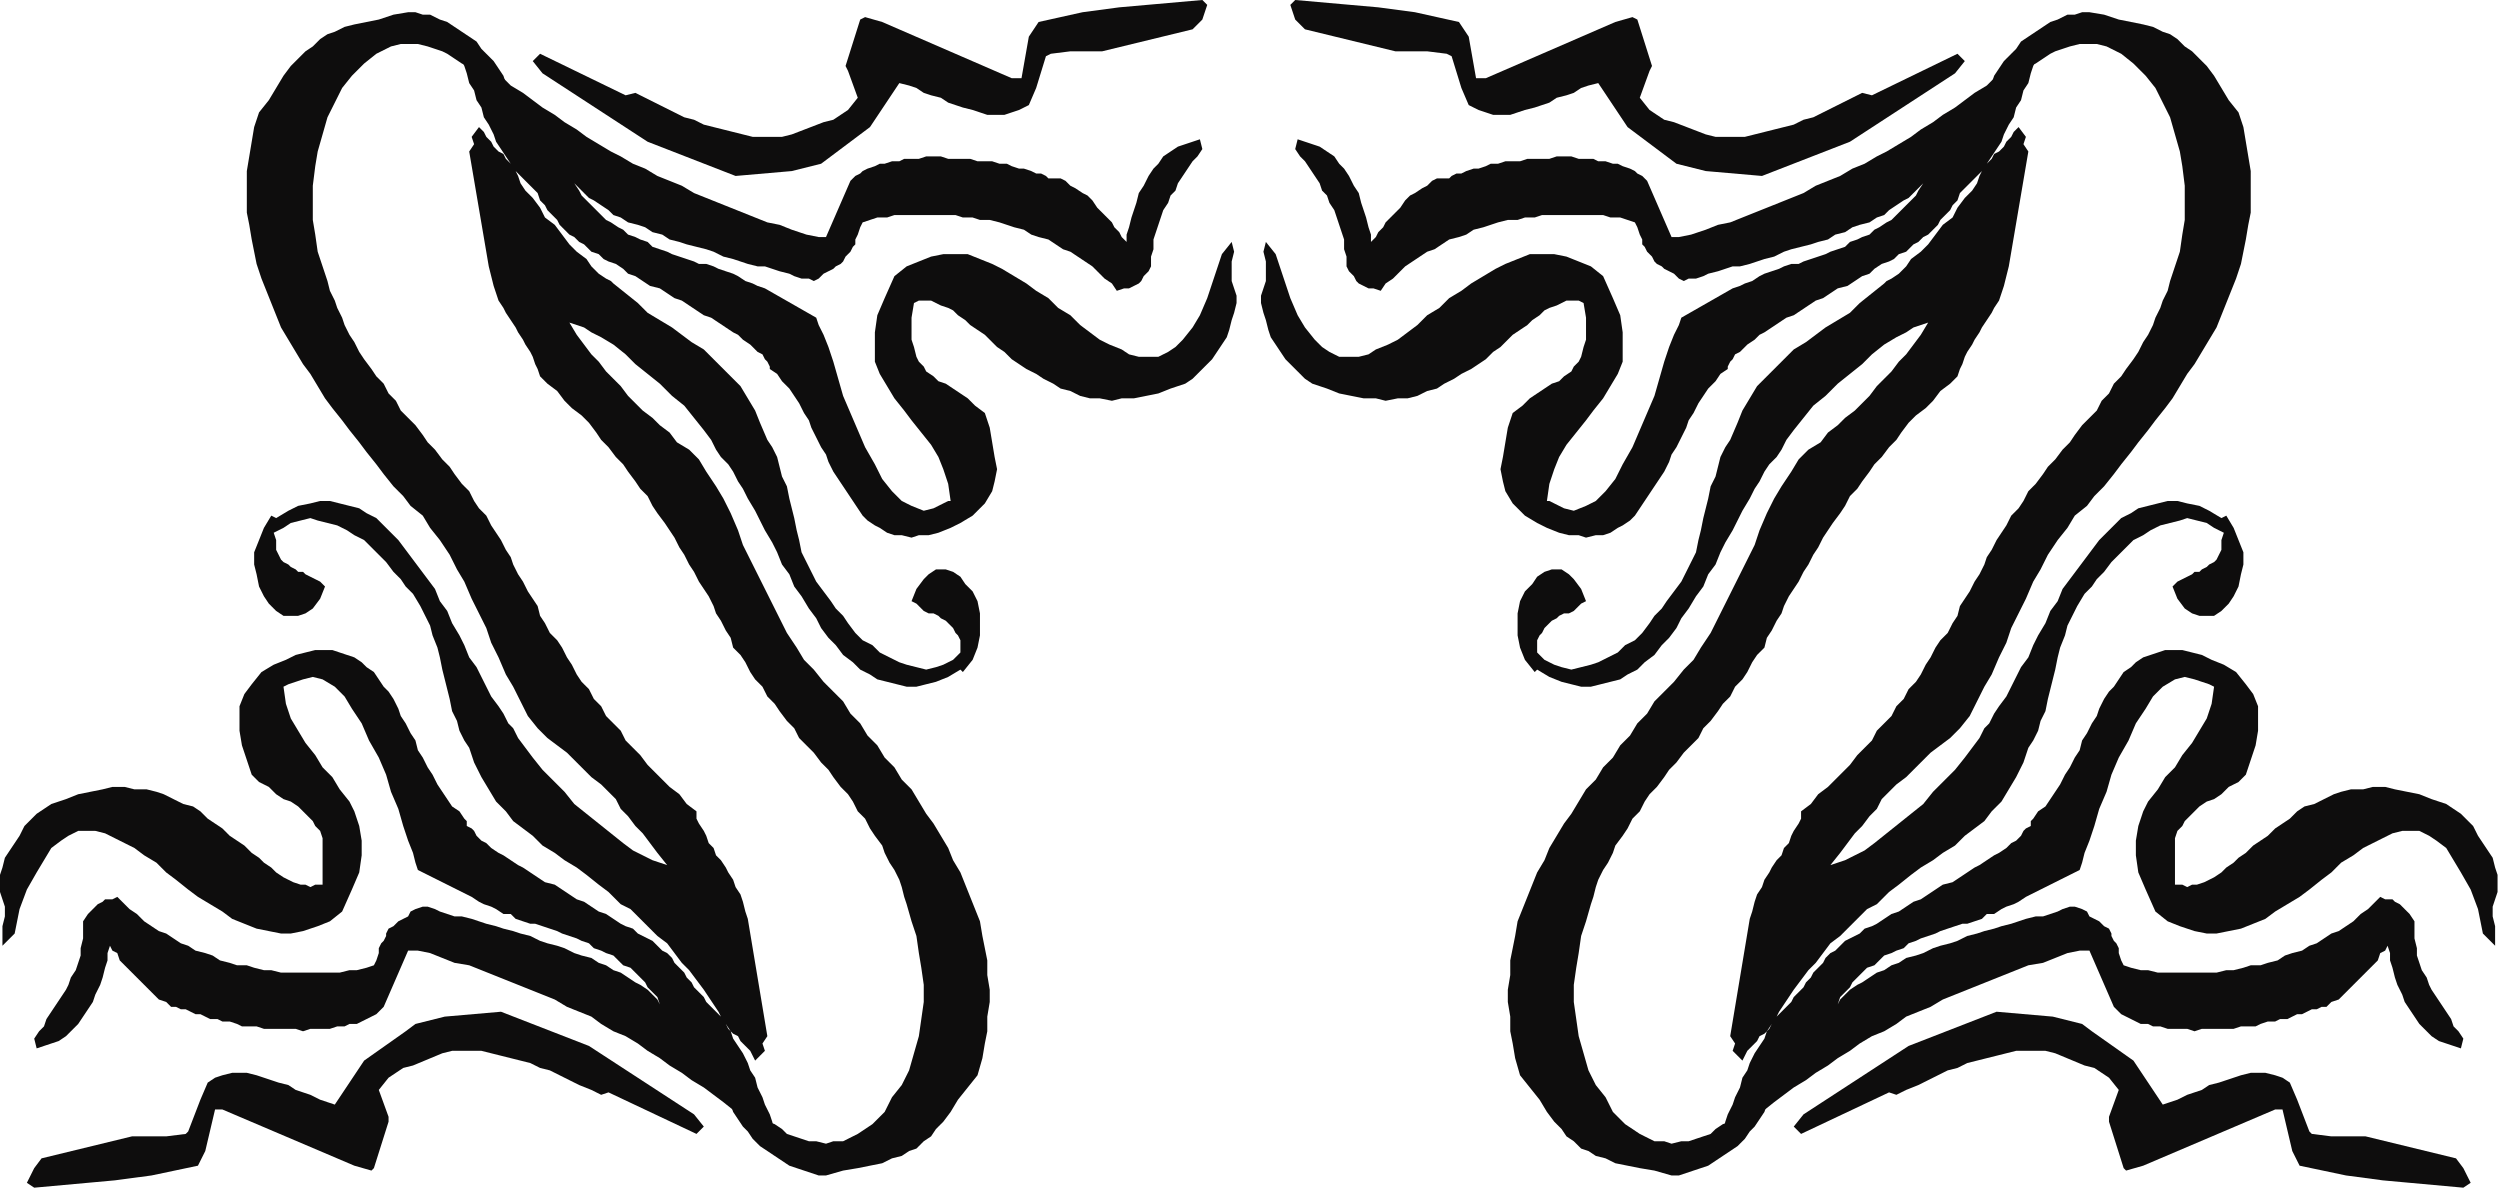 <?xml version="1.0" encoding="UTF-8" standalone="no"?>
<svg
   xmlns:dc="http://purl.org/dc/elements/1.1/"
   xmlns:cc="http://creativecommons.org/ns#"
   xmlns:rdf="http://www.w3.org/1999/02/22-rdf-syntax-ns#"
   xmlns:svg="http://www.w3.org/2000/svg"
   xmlns="http://www.w3.org/2000/svg"
   xmlns:sodipodi="http://sodipodi.sourceforge.net/DTD/sodipodi-0.dtd"
   xmlns:inkscape="http://www.inkscape.org/namespaces/inkscape"
   version="1.0"
   width="270.669mm"
   height="128.852mm"
   id="svg21"
   sodipodi:docname="DSGNN029.WMF">
  <sodipodi:namedview
     pagecolor="#ffffff"
     bordercolor="#666666"
     borderopacity="1"
     objecttolerance="10"
     gridtolerance="10"
     guidetolerance="10"
     inkscape:pageopacity="0"
     inkscape:pageshadow="2"
     inkscape:window-width="640"
     inkscape:window-height="480"
     id="namedview23" />
  <defs
     id="defs3">
    <pattern
       id="WMFhbasepattern"
       patternUnits="userSpaceOnUse"
       width="6"
       height="6"
       x="0"
       y="0" />
  </defs>
  <path
     style="fill:#0e0d0d;fill-rule:evenodd;fill-opacity:1;stroke:none;"
     d="  M 338,481   L 335,481   L 332,480   L 329,479   L 326,478   L 323,477   L 320,475   L 317,473   L 314,471   L 311,469   L 308,466   L 306,463   L 304,461   L 302,458   L 300,455   L 299,452   L 298,449   L 301,450   L 304,452   L 307,453   L 309,455   L 312,457   L 314,459   L 317,460   L 320,462   L 322,464   L 325,465   L 328,466   L 331,467   L 334,467   L 338,468   L 341,467   L 345,467   L 351,464   L 357,460   L 362,455   L 365,449   L 369,444   L 372,438   L 374,431   L 376,424   L 377,417   L 378,410   L 378,403   L 377,396   L 376,390   L 375,383   L 373,377   L 371,370   L 370,367   L 369,363   L 368,360   L 366,356   L 364,353   L 362,349   L 361,346   L 358,342   L 356,339   L 354,335   L 351,332   L 349,328   L 347,325   L 344,322   L 341,318   L 339,315   L 336,312   L 333,308   L 330,305   L 327,302   L 325,298   L 322,295   L 319,291   L 317,288   L 314,285   L 312,281   L 309,278   L 307,275   L 305,271   L 303,268   L 300,265   L 299,261   L 297,258   L 295,254   L 293,251   L 292,248   L 290,244   L 288,241   L 286,238   L 284,234   L 282,231   L 280,227   L 278,224   L 276,220   L 274,217   L 272,214   L 269,210   L 267,207   L 265,203   L 262,200   L 260,197   L 257,193   L 255,190   L 252,187   L 249,183   L 246,180   L 244,177   L 241,173   L 238,170   L 234,167   L 231,164   L 228,160   L 224,157   L 221,154   L 220,151   L 219,149   L 218,146   L 217,144   L 215,141   L 214,139   L 212,136   L 211,134   L 209,131   L 207,128   L 206,126   L 204,123   L 203,120   L 202,117   L 201,113   L 200,109   L 192,62   L 194,59   L 193,56   L 196,52   L 198,54   L 199,56   L 201,58   L 202,60   L 204,62   L 206,63   L 207,65   L 209,67   L 207,64   L 205,61   L 203,58   L 202,55   L 200,51   L 198,48   L 197,44   L 195,41   L 194,37   L 192,34   L 191,30   L 190,27   L 188,23   L 187,20   L 186,16   L 185,13   L 189,17   L 193,20   L 197,24   L 201,28   L 205,31   L 209,35   L 214,38   L 218,41   L 222,44   L 227,47   L 231,50   L 236,53   L 240,56   L 245,59   L 250,62   L 254,64   L 259,67   L 264,69   L 269,72   L 274,74   L 279,76   L 284,79   L 289,81   L 294,83   L 299,85   L 304,87   L 309,89   L 314,91   L 319,92   L 324,94   L 330,96   L 335,97   L 338,97   L 348,74   L 350,72   L 352,71   L 353,70   L 355,69   L 358,68   L 360,67   L 362,67   L 365,66   L 368,66   L 370,65   L 373,65   L 376,65   L 379,64   L 382,64   L 385,64   L 388,65   L 391,65   L 394,65   L 397,65   L 400,66   L 403,66   L 406,66   L 409,67   L 412,67   L 414,68   L 417,69   L 419,69   L 422,70   L 424,71   L 426,71   L 428,72   L 429,73   L 431,73   L 434,73   L 436,74   L 438,76   L 440,77   L 443,79   L 445,80   L 447,82   L 449,85   L 451,87   L 453,89   L 455,91   L 456,93   L 458,95   L 459,97   L 461,99   L 461,96   L 462,93   L 463,89   L 464,86   L 465,83   L 466,79   L 468,76   L 470,72   L 472,69   L 474,67   L 476,64   L 479,62   L 482,60   L 485,59   L 488,58   L 491,57   L 492,61   L 490,64   L 488,66   L 486,69   L 484,72   L 482,75   L 481,78   L 479,80   L 478,83   L 476,86   L 475,89   L 474,92   L 473,95   L 472,98   L 472,102   L 471,105   L 471,109   L 470,111   L 468,113   L 467,115   L 466,116   L 464,117   L 462,118   L 460,118   L 457,119   L 455,116   L 452,114   L 450,112   L 447,109   L 444,107   L 441,105   L 438,103   L 435,102   L 432,100   L 429,98   L 425,97   L 422,96   L 419,94   L 415,93   L 412,92   L 409,91   L 405,90   L 401,90   L 398,89   L 394,89   L 391,88   L 387,88   L 384,88   L 380,88   L 377,88   L 373,88   L 370,88   L 366,88   L 363,89   L 359,89   L 356,90   L 353,91   L 352,93   L 351,96   L 350,98   L 350,100   L 349,101   L 348,103   L 347,104   L 346,105   L 345,107   L 344,108   L 342,109   L 341,110   L 339,111   L 337,112   L 335,114   L 333,115   L 331,114   L 328,114   L 325,113   L 323,112   L 319,111   L 316,110   L 313,109   L 310,109   L 306,108   L 303,107   L 300,106   L 296,105   L 292,103   L 289,102   L 285,101   L 281,100   L 278,99   L 274,98   L 271,96   L 267,95   L 264,93   L 261,92   L 257,91   L 254,89   L 251,88   L 249,86   L 246,84   L 243,82   L 241,81   L 239,79   L 237,77   L 235,75   L 237,78   L 238,80   L 240,82   L 242,84   L 244,86   L 246,88   L 248,90   L 250,91   L 253,93   L 255,94   L 257,96   L 260,97   L 262,98   L 265,99   L 267,101   L 270,102   L 273,103   L 275,104   L 278,105   L 281,106   L 284,107   L 286,108   L 289,108   L 292,109   L 294,110   L 297,111   L 300,112   L 302,113   L 305,115   L 308,116   L 310,117   L 313,118   L 334,130   L 335,133   L 337,137   L 339,142   L 341,148   L 343,155   L 345,162   L 348,169   L 351,176   L 354,183   L 358,190   L 361,196   L 365,201   L 369,205   L 373,207   L 378,209   L 382,208   L 388,205   L 389,205   L 388,198   L 386,192   L 384,187   L 381,182   L 377,177   L 373,172   L 370,168   L 366,163   L 363,158   L 360,153   L 358,148   L 358,142   L 358,136   L 359,129   L 362,122   L 366,113   L 371,109   L 376,107   L 381,105   L 386,104   L 391,104   L 396,104   L 401,106   L 406,108   L 410,110   L 415,113   L 420,116   L 424,119   L 429,122   L 433,126   L 438,129   L 442,133   L 446,136   L 450,139   L 454,141   L 459,143   L 462,145   L 466,146   L 470,146   L 474,146   L 478,144   L 481,142   L 484,139   L 488,134   L 491,129   L 494,122   L 497,113   L 500,104   L 504,99   L 505,103   L 504,107   L 504,111   L 504,115   L 505,118   L 506,121   L 506,124   L 505,128   L 504,131   L 503,135   L 502,138   L 500,141   L 498,144   L 496,147   L 493,150   L 490,153   L 488,155   L 485,157   L 482,158   L 479,159   L 474,161   L 469,162   L 464,163   L 459,163   L 455,164   L 450,163   L 446,163   L 442,162   L 438,160   L 434,159   L 431,157   L 427,155   L 424,153   L 420,151   L 417,149   L 414,147   L 411,144   L 408,142   L 405,139   L 403,137   L 400,135   L 397,133   L 395,131   L 392,129   L 390,127   L 388,126   L 385,125   L 383,124   L 381,123   L 378,123   L 376,123   L 374,124   L 373,130   L 373,135   L 373,139   L 374,142   L 375,146   L 376,148   L 378,150   L 379,152   L 382,154   L 384,156   L 387,157   L 390,159   L 393,161   L 396,163   L 399,166   L 403,169   L 405,175   L 406,181   L 407,187   L 408,192   L 407,197   L 406,201   L 403,206   L 398,211   L 393,214   L 389,216   L 384,218   L 380,219   L 376,219   L 373,220   L 369,219   L 366,219   L 363,218   L 360,216   L 358,215   L 355,213   L 353,211   L 351,208   L 349,205   L 347,202   L 345,199   L 343,196   L 341,193   L 339,189   L 338,186   L 336,183   L 334,179   L 332,175   L 331,172   L 329,169   L 327,165   L 325,162   L 323,159   L 320,156   L 318,153   L 315,151   L 315,150   L 314,148   L 313,147   L 312,145   L 310,144   L 308,142   L 307,141   L 304,139   L 302,137   L 300,136   L 297,134   L 294,132   L 291,130   L 288,129   L 285,127   L 282,125   L 279,123   L 276,122   L 273,120   L 270,118   L 266,117   L 263,115   L 260,113   L 257,112   L 255,110   L 252,108   L 249,107   L 247,106   L 245,104   L 242,103   L 241,102   L 239,100   L 237,99   L 235,97   L 233,96   L 231,94   L 229,92   L 228,90   L 226,88   L 224,86   L 223,84   L 221,82   L 220,79   L 218,77   L 216,75   L 214,73   L 213,72   L 211,70   L 212,72   L 213,75   L 215,78   L 218,81   L 221,85   L 223,89   L 227,92   L 230,96   L 233,100   L 236,103   L 240,106   L 242,109   L 245,112   L 248,114   L 250,115   L 251,116   L 256,120   L 261,124   L 265,128   L 270,131   L 275,134   L 279,137   L 283,140   L 288,143   L 292,147   L 295,150   L 299,154   L 303,158   L 306,163   L 309,168   L 311,173   L 314,180   L 316,183   L 318,187   L 319,191   L 320,195   L 322,199   L 323,204   L 324,208   L 325,212   L 326,217   L 327,221   L 328,226   L 330,230   L 332,234   L 334,238   L 337,242   L 340,246   L 342,249   L 345,252   L 347,255   L 350,259   L 353,262   L 357,264   L 360,267   L 364,269   L 368,271   L 371,272   L 375,273   L 379,274   L 383,273   L 386,272   L 390,270   L 393,267   L 393,265   L 393,262   L 392,260   L 391,259   L 390,257   L 389,256   L 388,255   L 387,254   L 385,253   L 384,252   L 382,251   L 380,251   L 378,250   L 377,249   L 375,247   L 373,246   L 375,241   L 378,237   L 380,235   L 383,233   L 387,233   L 390,234   L 393,236   L 395,239   L 398,242   L 400,246   L 401,251   L 401,255   L 401,260   L 400,265   L 398,270   L 394,275   L 393,274   L 388,277   L 383,279   L 379,280   L 375,281   L 371,281   L 367,280   L 363,279   L 359,278   L 356,276   L 352,274   L 349,271   L 345,268   L 342,264   L 339,261   L 336,257   L 334,253   L 331,249   L 328,244   L 325,240   L 323,235   L 320,231   L 318,226   L 316,222   L 313,217   L 311,213   L 309,209   L 306,204   L 304,200   L 302,197   L 300,193   L 298,190   L 295,187   L 293,184   L 291,180   L 288,176   L 284,171   L 280,166   L 275,162   L 270,157   L 265,153   L 260,149   L 256,145   L 251,141   L 246,138   L 242,136   L 239,134   L 236,133   L 233,132   L 236,137   L 239,141   L 242,145   L 245,148   L 248,152   L 251,155   L 254,158   L 257,162   L 260,165   L 263,168   L 267,171   L 270,174   L 274,177   L 277,181   L 282,184   L 286,188   L 289,193   L 293,199   L 296,204   L 299,210   L 302,217   L 304,223   L 307,229   L 310,235   L 313,241   L 316,247   L 319,253   L 322,259   L 326,265   L 329,270   L 333,274   L 337,279   L 341,283   L 345,287   L 348,292   L 352,296   L 355,301   L 359,305   L 362,310   L 366,314   L 369,319   L 373,323   L 376,328   L 379,333   L 382,337   L 385,342   L 388,347   L 390,352   L 393,357   L 395,362   L 397,367   L 399,372   L 401,377   L 402,383   L 403,388   L 404,393   L 404,399   L 405,405   L 405,410   L 404,416   L 404,422   L 403,427   L 402,433   L 400,440   L 396,445   L 392,450   L 389,455   L 386,459   L 383,462   L 381,465   L 378,467   L 375,470   L 372,471   L 369,473   L 365,474   L 361,476   L 356,477   L 351,478   L 345,479   L 338,481  z "
     id="path5" />
  <path
     style="fill:#0e0d0d;fill-rule:evenodd;fill-opacity:1;stroke:none;"
     d="  M 684,481   L 687,481   L 690,480   L 693,479   L 696,478   L 699,477   L 702,475   L 705,473   L 708,471   L 711,469   L 714,466   L 716,463   L 718,461   L 720,458   L 722,455   L 723,452   L 724,449   L 721,450   L 718,452   L 715,453   L 713,455   L 710,457   L 708,459   L 705,460   L 702,462   L 700,464   L 697,465   L 694,466   L 691,467   L 688,467   L 684,468   L 681,467   L 677,467   L 671,464   L 665,460   L 660,455   L 657,449   L 653,444   L 650,438   L 648,431   L 646,424   L 645,417   L 644,410   L 644,403   L 645,396   L 646,390   L 647,383   L 649,377   L 651,370   L 652,367   L 653,363   L 654,360   L 656,356   L 658,353   L 660,349   L 661,346   L 664,342   L 666,339   L 668,335   L 671,332   L 673,328   L 675,325   L 678,322   L 681,318   L 683,315   L 686,312   L 689,308   L 692,305   L 695,302   L 697,298   L 700,295   L 703,291   L 705,288   L 708,285   L 710,281   L 713,278   L 715,275   L 717,271   L 719,268   L 722,265   L 723,261   L 725,258   L 727,254   L 729,251   L 730,248   L 732,244   L 734,241   L 736,238   L 738,234   L 740,231   L 742,227   L 744,224   L 746,220   L 748,217   L 750,214   L 753,210   L 755,207   L 757,203   L 760,200   L 762,197   L 765,193   L 767,190   L 770,187   L 773,183   L 776,180   L 778,177   L 781,173   L 784,170   L 788,167   L 791,164   L 794,160   L 798,157   L 801,154   L 802,151   L 803,149   L 804,146   L 805,144   L 807,141   L 808,139   L 810,136   L 811,134   L 813,131   L 815,128   L 816,126   L 818,123   L 819,120   L 820,117   L 821,113   L 822,109   L 830,62   L 828,59   L 829,56   L 826,52   L 824,54   L 823,56   L 821,58   L 820,60   L 818,62   L 816,63   L 815,65   L 813,67   L 815,64   L 817,61   L 819,58   L 820,55   L 822,51   L 824,48   L 825,44   L 827,41   L 828,37   L 830,34   L 831,30   L 832,27   L 834,23   L 835,20   L 836,16   L 837,13   L 833,17   L 829,20   L 825,24   L 821,28   L 817,31   L 813,35   L 808,38   L 804,41   L 800,44   L 795,47   L 791,50   L 786,53   L 782,56   L 777,59   L 772,62   L 768,64   L 763,67   L 758,69   L 753,72   L 748,74   L 743,76   L 738,79   L 733,81   L 728,83   L 723,85   L 718,87   L 713,89   L 708,91   L 703,92   L 698,94   L 692,96   L 687,97   L 684,97   L 674,74   L 672,72   L 670,71   L 669,70   L 667,69   L 664,68   L 662,67   L 660,67   L 657,66   L 654,66   L 652,65   L 649,65   L 646,65   L 643,64   L 640,64   L 637,64   L 634,65   L 631,65   L 628,65   L 625,65   L 622,66   L 619,66   L 616,66   L 613,67   L 610,67   L 608,68   L 605,69   L 603,69   L 600,70   L 598,71   L 596,71   L 594,72   L 593,73   L 591,73   L 588,73   L 586,74   L 584,76   L 582,77   L 579,79   L 577,80   L 575,82   L 573,85   L 571,87   L 569,89   L 567,91   L 566,93   L 564,95   L 563,97   L 561,99   L 561,96   L 560,93   L 559,89   L 558,86   L 557,83   L 556,79   L 554,76   L 552,72   L 550,69   L 548,67   L 546,64   L 543,62   L 540,60   L 537,59   L 534,58   L 531,57   L 530,61   L 532,64   L 534,66   L 536,69   L 538,72   L 540,75   L 541,78   L 543,80   L 544,83   L 546,86   L 547,89   L 548,92   L 549,95   L 550,98   L 550,102   L 551,105   L 551,109   L 552,111   L 554,113   L 555,115   L 556,116   L 558,117   L 560,118   L 562,118   L 565,119   L 567,116   L 570,114   L 572,112   L 575,109   L 578,107   L 581,105   L 584,103   L 587,102   L 590,100   L 593,98   L 597,97   L 600,96   L 603,94   L 607,93   L 610,92   L 613,91   L 617,90   L 621,90   L 624,89   L 628,89   L 631,88   L 635,88   L 638,88   L 642,88   L 645,88   L 649,88   L 652,88   L 656,88   L 659,89   L 663,89   L 666,90   L 669,91   L 670,93   L 671,96   L 672,98   L 672,100   L 673,101   L 674,103   L 675,104   L 676,105   L 677,107   L 678,108   L 680,109   L 681,110   L 683,111   L 685,112   L 687,114   L 689,115   L 691,114   L 694,114   L 697,113   L 699,112   L 703,111   L 706,110   L 709,109   L 712,109   L 716,108   L 719,107   L 722,106   L 726,105   L 730,103   L 733,102   L 737,101   L 741,100   L 744,99   L 748,98   L 751,96   L 755,95   L 758,93   L 761,92   L 765,91   L 768,89   L 771,88   L 773,86   L 776,84   L 779,82   L 781,81   L 783,79   L 785,77   L 787,75   L 785,78   L 784,80   L 782,82   L 780,84   L 778,86   L 776,88   L 774,90   L 772,91   L 769,93   L 767,94   L 765,96   L 762,97   L 760,98   L 757,99   L 755,101   L 752,102   L 749,103   L 747,104   L 744,105   L 741,106   L 738,107   L 736,108   L 733,108   L 730,109   L 728,110   L 725,111   L 722,112   L 720,113   L 717,115   L 714,116   L 712,117   L 709,118   L 688,130   L 687,133   L 685,137   L 683,142   L 681,148   L 679,155   L 677,162   L 674,169   L 671,176   L 668,183   L 664,190   L 661,196   L 657,201   L 653,205   L 649,207   L 644,209   L 640,208   L 634,205   L 633,205   L 634,198   L 636,192   L 638,187   L 641,182   L 645,177   L 649,172   L 652,168   L 656,163   L 659,158   L 662,153   L 664,148   L 664,142   L 664,136   L 663,129   L 660,122   L 656,113   L 651,109   L 646,107   L 641,105   L 636,104   L 631,104   L 626,104   L 621,106   L 616,108   L 612,110   L 607,113   L 602,116   L 598,119   L 593,122   L 589,126   L 584,129   L 580,133   L 576,136   L 572,139   L 568,141   L 563,143   L 560,145   L 556,146   L 552,146   L 548,146   L 544,144   L 541,142   L 538,139   L 534,134   L 531,129   L 528,122   L 525,113   L 522,104   L 518,99   L 517,103   L 518,107   L 518,111   L 518,115   L 517,118   L 516,121   L 516,124   L 517,128   L 518,131   L 519,135   L 520,138   L 522,141   L 524,144   L 526,147   L 529,150   L 532,153   L 534,155   L 537,157   L 540,158   L 543,159   L 548,161   L 553,162   L 558,163   L 563,163   L 567,164   L 572,163   L 576,163   L 580,162   L 584,160   L 588,159   L 591,157   L 595,155   L 598,153   L 602,151   L 605,149   L 608,147   L 611,144   L 614,142   L 617,139   L 619,137   L 622,135   L 625,133   L 627,131   L 630,129   L 632,127   L 634,126   L 637,125   L 639,124   L 641,123   L 644,123   L 646,123   L 648,124   L 649,130   L 649,135   L 649,139   L 648,142   L 647,146   L 646,148   L 644,150   L 643,152   L 640,154   L 638,156   L 635,157   L 632,159   L 629,161   L 626,163   L 623,166   L 619,169   L 617,175   L 616,181   L 615,187   L 614,192   L 615,197   L 616,201   L 619,206   L 624,211   L 629,214   L 633,216   L 638,218   L 642,219   L 646,219   L 649,220   L 653,219   L 656,219   L 659,218   L 662,216   L 664,215   L 667,213   L 669,211   L 671,208   L 673,205   L 675,202   L 677,199   L 679,196   L 681,193   L 683,189   L 684,186   L 686,183   L 688,179   L 690,175   L 691,172   L 693,169   L 695,165   L 697,162   L 699,159   L 702,156   L 704,153   L 707,151   L 707,150   L 708,148   L 709,147   L 710,145   L 712,144   L 714,142   L 715,141   L 718,139   L 720,137   L 722,136   L 725,134   L 728,132   L 731,130   L 734,129   L 737,127   L 740,125   L 743,123   L 746,122   L 749,120   L 752,118   L 756,117   L 759,115   L 762,113   L 765,112   L 767,110   L 770,108   L 773,107   L 775,106   L 777,104   L 780,103   L 781,102   L 783,100   L 785,99   L 787,97   L 789,96   L 791,94   L 793,92   L 794,90   L 796,88   L 798,86   L 799,84   L 801,82   L 802,79   L 804,77   L 806,75   L 808,73   L 809,72   L 811,70   L 810,72   L 809,75   L 807,78   L 804,81   L 801,85   L 799,89   L 795,92   L 792,96   L 789,100   L 786,103   L 782,106   L 780,109   L 777,112   L 774,114   L 772,115   L 771,116   L 766,120   L 761,124   L 757,128   L 752,131   L 747,134   L 743,137   L 739,140   L 734,143   L 730,147   L 727,150   L 723,154   L 719,158   L 716,163   L 713,168   L 711,173   L 708,180   L 706,183   L 704,187   L 703,191   L 702,195   L 700,199   L 699,204   L 698,208   L 697,212   L 696,217   L 695,221   L 694,226   L 692,230   L 690,234   L 688,238   L 685,242   L 682,246   L 680,249   L 677,252   L 675,255   L 672,259   L 669,262   L 665,264   L 662,267   L 658,269   L 654,271   L 651,272   L 647,273   L 643,274   L 639,273   L 636,272   L 632,270   L 629,267   L 629,265   L 629,262   L 630,260   L 631,259   L 632,257   L 633,256   L 634,255   L 635,254   L 637,253   L 638,252   L 640,251   L 642,251   L 644,250   L 645,249   L 647,247   L 649,246   L 647,241   L 644,237   L 642,235   L 639,233   L 635,233   L 632,234   L 629,236   L 627,239   L 624,242   L 622,246   L 621,251   L 621,255   L 621,260   L 622,265   L 624,270   L 628,275   L 629,274   L 634,277   L 639,279   L 643,280   L 647,281   L 651,281   L 655,280   L 659,279   L 663,278   L 666,276   L 670,274   L 673,271   L 677,268   L 680,264   L 683,261   L 686,257   L 688,253   L 691,249   L 694,244   L 697,240   L 699,235   L 702,231   L 704,226   L 706,222   L 709,217   L 711,213   L 713,209   L 716,204   L 718,200   L 720,197   L 722,193   L 724,190   L 727,187   L 729,184   L 731,180   L 734,176   L 738,171   L 742,166   L 747,162   L 752,157   L 757,153   L 762,149   L 766,145   L 771,141   L 776,138   L 780,136   L 783,134   L 786,133   L 789,132   L 786,137   L 783,141   L 780,145   L 777,148   L 774,152   L 771,155   L 768,158   L 765,162   L 762,165   L 759,168   L 755,171   L 752,174   L 748,177   L 745,181   L 740,184   L 736,188   L 733,193   L 729,199   L 726,204   L 723,210   L 720,217   L 718,223   L 715,229   L 712,235   L 709,241   L 706,247   L 703,253   L 700,259   L 696,265   L 693,270   L 689,274   L 685,279   L 681,283   L 677,287   L 674,292   L 670,296   L 667,301   L 663,305   L 660,310   L 656,314   L 653,319   L 649,323   L 646,328   L 643,333   L 640,337   L 637,342   L 634,347   L 632,352   L 629,357   L 627,362   L 625,367   L 623,372   L 621,377   L 620,383   L 619,388   L 618,393   L 618,399   L 617,405   L 617,410   L 618,416   L 618,422   L 619,427   L 620,433   L 622,440   L 626,445   L 630,450   L 633,455   L 636,459   L 639,462   L 641,465   L 644,467   L 647,470   L 650,471   L 653,473   L 657,474   L 661,476   L 666,477   L 671,478   L 677,479   L 684,481  z "
     id="path7" />
  <path
     style="fill:#0e0d0d;fill-rule:evenodd;fill-opacity:1;stroke:none;"
     d="  M 167,5   L 170,5   L 173,6   L 176,6   L 180,8   L 183,9   L 186,11   L 189,13   L 192,15   L 195,17   L 197,20   L 200,23   L 202,25   L 204,28   L 206,31   L 207,34   L 208,37   L 205,36   L 202,34   L 199,33   L 196,31   L 194,29   L 191,27   L 189,26   L 186,24   L 183,22   L 181,21   L 178,20   L 175,19   L 171,18   L 168,18   L 164,18   L 160,19   L 154,22   L 149,26   L 144,31   L 140,36   L 137,42   L 134,48   L 132,55   L 130,62   L 129,68   L 128,76   L 128,83   L 128,90   L 129,96   L 130,103   L 132,109   L 134,115   L 135,119   L 137,123   L 138,126   L 140,130   L 141,133   L 143,137   L 145,140   L 147,144   L 149,147   L 152,151   L 154,154   L 157,157   L 159,161   L 162,164   L 164,168   L 167,171   L 170,174   L 173,178   L 175,181   L 178,184   L 181,188   L 184,191   L 186,194   L 189,198   L 192,201   L 194,205   L 196,208   L 199,211   L 201,215   L 203,218   L 205,221   L 207,225   L 209,228   L 210,231   L 212,235   L 214,238   L 216,242   L 218,245   L 220,248   L 221,252   L 223,255   L 225,259   L 228,262   L 230,265   L 232,269   L 234,272   L 236,276   L 238,279   L 241,282   L 243,286   L 246,289   L 248,293   L 251,296   L 254,299   L 256,303   L 259,306   L 262,309   L 265,313   L 268,316   L 271,319   L 274,322   L 278,325   L 281,329   L 285,332   L 285,335   L 286,337   L 288,340   L 289,342   L 290,345   L 292,347   L 293,350   L 295,352   L 297,355   L 298,357   L 300,360   L 301,363   L 303,366   L 304,369   L 305,373   L 306,376   L 314,424   L 312,427   L 313,430   L 309,434   L 308,432   L 307,430   L 305,428   L 303,426   L 302,424   L 300,423   L 298,421   L 297,419   L 299,422   L 300,425   L 302,428   L 304,431   L 306,435   L 307,438   L 309,441   L 310,445   L 312,449   L 313,452   L 315,456   L 316,459   L 317,463   L 319,466   L 320,470   L 321,473   L 317,469   L 313,466   L 309,462   L 305,458   L 301,455   L 296,451   L 292,448   L 288,445   L 283,442   L 279,439   L 274,436   L 270,433   L 265,430   L 261,427   L 256,424   L 251,422   L 246,419   L 242,416   L 237,414   L 232,412   L 227,409   L 222,407   L 217,405   L 212,403   L 207,401   L 202,399   L 197,397   L 192,395   L 186,394   L 181,392   L 176,390   L 171,389   L 167,389   L 157,412   L 156,413   L 154,415   L 152,416   L 150,417   L 148,418   L 146,419   L 143,419   L 141,420   L 138,420   L 135,421   L 132,421   L 130,421   L 127,421   L 124,422   L 121,421   L 118,421   L 114,421   L 111,421   L 108,421   L 105,420   L 102,420   L 99,420   L 97,419   L 94,418   L 91,418   L 89,417   L 86,417   L 84,416   L 82,415   L 80,415   L 78,414   L 76,413   L 74,413   L 72,412   L 70,412   L 68,410   L 65,409   L 63,407   L 61,405   L 59,403   L 57,401   L 55,399   L 53,397   L 51,395   L 49,393   L 48,390   L 46,389   L 45,387   L 44,390   L 44,393   L 43,396   L 42,400   L 41,403   L 39,407   L 38,410   L 36,413   L 34,416   L 32,419   L 29,422   L 27,424   L 24,426   L 21,427   L 18,428   L 15,429   L 14,425   L 16,422   L 18,420   L 19,417   L 21,414   L 23,411   L 25,408   L 27,405   L 28,403   L 29,400   L 31,397   L 32,394   L 33,391   L 33,388   L 34,384   L 34,381   L 34,377   L 36,374   L 37,373   L 39,371   L 40,370   L 42,369   L 43,368   L 46,368   L 48,367   L 51,370   L 53,372   L 56,374   L 59,377   L 62,379   L 65,381   L 68,382   L 71,384   L 74,386   L 77,387   L 80,389   L 84,390   L 87,391   L 90,393   L 94,394   L 97,395   L 101,395   L 104,396   L 108,397   L 111,397   L 115,398   L 118,398   L 122,398   L 125,398   L 129,398   L 133,398   L 136,398   L 139,398   L 143,397   L 146,397   L 150,396   L 153,395   L 154,393   L 155,390   L 155,388   L 156,386   L 157,385   L 158,383   L 158,382   L 159,380   L 161,379   L 162,378   L 163,377   L 165,376   L 167,375   L 168,373   L 170,372   L 173,371   L 175,371   L 178,372   L 180,373   L 183,374   L 186,375   L 189,375   L 193,376   L 196,377   L 199,378   L 203,379   L 206,380   L 210,381   L 213,382   L 217,383   L 221,385   L 224,386   L 228,387   L 231,388   L 235,390   L 238,391   L 242,392   L 245,394   L 248,395   L 251,397   L 254,398   L 257,400   L 260,402   L 262,403   L 265,405   L 267,407   L 269,409   L 270,411   L 269,408   L 267,406   L 265,404   L 264,402   L 262,400   L 260,398   L 258,396   L 255,395   L 253,393   L 251,391   L 248,390   L 246,389   L 243,388   L 241,386   L 238,385   L 236,384   L 233,383   L 230,382   L 228,381   L 225,380   L 222,379   L 219,378   L 217,378   L 214,377   L 211,376   L 209,374   L 206,374   L 203,372   L 201,371   L 198,370   L 196,369   L 193,367   L 171,356   L 170,353   L 169,349   L 167,344   L 165,338   L 163,331   L 160,324   L 158,317   L 155,310   L 151,303   L 148,296   L 144,290   L 141,285   L 137,281   L 132,278   L 128,277   L 124,278   L 118,280   L 116,281   L 117,288   L 119,294   L 122,299   L 125,304   L 129,309   L 132,314   L 136,318   L 139,323   L 143,328   L 145,332   L 147,338   L 148,344   L 148,350   L 147,357   L 144,364   L 140,373   L 135,377   L 130,379   L 124,381   L 119,382   L 115,382   L 110,381   L 105,380   L 100,378   L 95,376   L 91,373   L 86,370   L 81,367   L 77,364   L 72,360   L 68,357   L 64,353   L 59,350   L 55,347   L 51,345   L 47,343   L 43,341   L 39,340   L 35,340   L 32,340   L 28,342   L 25,344   L 21,347   L 18,352   L 15,357   L 11,364   L 8,372   L 6,382   L 1,387   L 1,383   L 1,379   L 2,375   L 2,371   L 1,368   L 0,365   L 0,362   L 0,358   L 1,355   L 2,351   L 4,348   L 6,345   L 8,342   L 10,338   L 12,336   L 15,333   L 18,331   L 21,329   L 24,328   L 27,327   L 32,325   L 37,324   L 42,323   L 46,322   L 51,322   L 55,323   L 60,323   L 64,324   L 67,325   L 71,327   L 75,329   L 79,330   L 82,332   L 85,335   L 88,337   L 91,339   L 94,342   L 97,344   L 100,346   L 103,349   L 106,351   L 108,353   L 111,355   L 113,357   L 116,359   L 118,360   L 120,361   L 123,362   L 125,362   L 127,363   L 129,362   L 132,362   L 132,356   L 132,351   L 132,347   L 132,343   L 131,340   L 129,338   L 128,336   L 126,334   L 124,332   L 122,330   L 119,328   L 116,327   L 113,325   L 110,322   L 106,320   L 103,317   L 101,311   L 99,305   L 98,299   L 98,294   L 98,289   L 100,284   L 103,280   L 107,275   L 112,272   L 117,270   L 121,268   L 125,267   L 129,266   L 133,266   L 136,266   L 139,267   L 142,268   L 145,269   L 148,271   L 150,273   L 153,275   L 155,278   L 157,281   L 159,283   L 161,286   L 163,290   L 164,293   L 166,296   L 168,300   L 170,303   L 171,307   L 173,310   L 175,314   L 177,317   L 179,321   L 181,324   L 183,327   L 185,330   L 188,332   L 190,335   L 191,336   L 191,338   L 193,339   L 194,340   L 195,342   L 197,344   L 199,345   L 201,347   L 204,349   L 206,350   L 209,352   L 212,354   L 214,355   L 217,357   L 220,359   L 223,361   L 227,362   L 230,364   L 233,366   L 236,368   L 239,369   L 242,371   L 245,373   L 248,374   L 251,376   L 254,378   L 256,379   L 259,380   L 261,382   L 263,383   L 265,384   L 267,385   L 269,387   L 271,389   L 273,390   L 275,392   L 276,394   L 278,396   L 280,398   L 281,400   L 283,402   L 284,404   L 286,406   L 288,408   L 289,410   L 291,412   L 293,414   L 295,416   L 294,414   L 292,411   L 290,408   L 288,405   L 285,401   L 282,397   L 279,394   L 276,390   L 273,386   L 269,383   L 266,380   L 263,377   L 260,374   L 258,372   L 256,371   L 254,370   L 249,365   L 245,362   L 240,358   L 236,355   L 231,352   L 227,349   L 222,346   L 218,342   L 214,339   L 210,336   L 207,332   L 203,328   L 200,323   L 197,318   L 194,312   L 192,306   L 190,303   L 188,299   L 187,295   L 185,291   L 184,286   L 183,282   L 182,278   L 181,274   L 180,269   L 179,265   L 177,260   L 176,256   L 174,252   L 172,248   L 169,243   L 166,240   L 164,237   L 161,234   L 158,230   L 155,227   L 152,224   L 149,221   L 145,219   L 142,217   L 138,215   L 134,214   L 130,213   L 127,212   L 123,213   L 119,214   L 116,216   L 112,218   L 113,221   L 113,223   L 113,225   L 114,227   L 115,229   L 116,230   L 118,231   L 119,232   L 121,233   L 122,234   L 124,234   L 125,235   L 127,236   L 129,237   L 131,238   L 133,240   L 131,245   L 128,249   L 125,251   L 122,252   L 119,252   L 116,252   L 113,250   L 110,247   L 108,244   L 106,240   L 105,235   L 104,231   L 104,226   L 106,221   L 108,216   L 111,211   L 113,212   L 118,209   L 122,207   L 127,206   L 131,205   L 135,205   L 139,206   L 143,207   L 147,208   L 150,210   L 154,212   L 157,215   L 160,218   L 163,221   L 166,225   L 169,229   L 172,233   L 175,237   L 178,241   L 180,246   L 183,250   L 185,255   L 188,260   L 190,264   L 192,269   L 195,273   L 197,277   L 199,281   L 201,285   L 204,289   L 206,292   L 208,296   L 210,298   L 212,302   L 215,306   L 218,310   L 222,315   L 226,319   L 231,324   L 235,329   L 240,333   L 245,337   L 250,341   L 255,345   L 259,348   L 263,350   L 267,352   L 270,353   L 273,354   L 269,349   L 266,345   L 263,341   L 260,338   L 257,334   L 254,331   L 252,327   L 249,324   L 246,321   L 242,318   L 239,315   L 236,312   L 232,308   L 228,305   L 224,302   L 220,298   L 216,293   L 213,287   L 210,281   L 207,276   L 204,269   L 201,263   L 199,257   L 196,251   L 193,245   L 190,238   L 187,233   L 184,227   L 180,221   L 176,216   L 173,211   L 168,207   L 165,203   L 161,199   L 157,194   L 154,190   L 150,185   L 147,181   L 143,176   L 140,172   L 136,167   L 133,163   L 130,158   L 127,153   L 124,149   L 121,144   L 118,139   L 115,134   L 113,129   L 111,124   L 109,119   L 107,114   L 105,108   L 104,103   L 103,98   L 102,92   L 101,87   L 101,81   L 101,76   L 101,70   L 102,64   L 103,58   L 104,52   L 106,46   L 110,41   L 113,36   L 116,31   L 119,27   L 122,24   L 125,21   L 128,19   L 131,16   L 134,14   L 137,13   L 141,11   L 145,10   L 150,9   L 155,8   L 161,6   L 167,5  z "
     id="path9" />
  <path
     style="fill:#0e0d0d;fill-rule:evenodd;fill-opacity:1;stroke:none;"
     d="  M 855,5   L 852,5   L 849,6   L 846,6   L 842,8   L 839,9   L 836,11   L 833,13   L 830,15   L 827,17   L 825,20   L 822,23   L 820,25   L 818,28   L 816,31   L 815,34   L 814,37   L 817,36   L 820,34   L 823,33   L 826,31   L 828,29   L 831,27   L 833,26   L 836,24   L 839,22   L 841,21   L 844,20   L 847,19   L 851,18   L 854,18   L 858,18   L 862,19   L 868,22   L 873,26   L 878,31   L 882,36   L 885,42   L 888,48   L 890,55   L 892,62   L 893,68   L 894,76   L 894,83   L 894,90   L 893,96   L 892,103   L 890,109   L 888,115   L 887,119   L 885,123   L 884,126   L 882,130   L 881,133   L 879,137   L 877,140   L 875,144   L 873,147   L 870,151   L 868,154   L 865,157   L 863,161   L 860,164   L 858,168   L 855,171   L 852,174   L 849,178   L 847,181   L 844,184   L 841,188   L 838,191   L 836,194   L 833,198   L 830,201   L 828,205   L 826,208   L 823,211   L 821,215   L 819,218   L 817,221   L 815,225   L 813,228   L 812,231   L 810,235   L 808,238   L 806,242   L 804,245   L 802,248   L 801,252   L 799,255   L 797,259   L 794,262   L 792,265   L 790,269   L 788,272   L 786,276   L 784,279   L 781,282   L 779,286   L 776,289   L 774,293   L 771,296   L 768,299   L 766,303   L 763,306   L 760,309   L 757,313   L 754,316   L 751,319   L 748,322   L 744,325   L 741,329   L 737,332   L 737,335   L 736,337   L 734,340   L 733,342   L 732,345   L 730,347   L 729,350   L 727,352   L 725,355   L 724,357   L 722,360   L 721,363   L 719,366   L 718,369   L 717,373   L 716,376   L 708,424   L 710,427   L 709,430   L 713,434   L 714,432   L 715,430   L 717,428   L 719,426   L 720,424   L 722,423   L 724,421   L 725,419   L 723,422   L 722,425   L 720,428   L 718,431   L 716,435   L 715,438   L 713,441   L 712,445   L 710,449   L 709,452   L 707,456   L 706,459   L 705,463   L 703,466   L 702,470   L 701,473   L 705,469   L 709,466   L 713,462   L 717,458   L 721,455   L 726,451   L 730,448   L 734,445   L 739,442   L 743,439   L 748,436   L 752,433   L 757,430   L 761,427   L 766,424   L 771,422   L 776,419   L 780,416   L 785,414   L 790,412   L 795,409   L 800,407   L 805,405   L 810,403   L 815,401   L 820,399   L 825,397   L 830,395   L 836,394   L 841,392   L 846,390   L 851,389   L 855,389   L 865,412   L 866,413   L 868,415   L 870,416   L 872,417   L 874,418   L 876,419   L 879,419   L 881,420   L 884,420   L 887,421   L 890,421   L 892,421   L 895,421   L 898,422   L 901,421   L 904,421   L 908,421   L 911,421   L 914,421   L 917,420   L 920,420   L 923,420   L 925,419   L 928,418   L 931,418   L 933,417   L 936,417   L 938,416   L 940,415   L 942,415   L 944,414   L 946,413   L 948,413   L 950,412   L 952,412   L 954,410   L 957,409   L 959,407   L 961,405   L 963,403   L 965,401   L 967,399   L 969,397   L 971,395   L 973,393   L 974,390   L 976,389   L 977,387   L 978,390   L 978,393   L 979,396   L 980,400   L 981,403   L 983,407   L 984,410   L 986,413   L 988,416   L 990,419   L 993,422   L 995,424   L 998,426   L 1001,427   L 1004,428   L 1007,429   L 1008,425   L 1006,422   L 1004,420   L 1003,417   L 1001,414   L 999,411   L 997,408   L 995,405   L 994,403   L 993,400   L 991,397   L 990,394   L 989,391   L 989,388   L 988,384   L 988,381   L 988,377   L 986,374   L 985,373   L 983,371   L 982,370   L 980,369   L 979,368   L 976,368   L 974,367   L 971,370   L 969,372   L 966,374   L 963,377   L 960,379   L 957,381   L 954,382   L 951,384   L 948,386   L 945,387   L 942,389   L 938,390   L 935,391   L 932,393   L 928,394   L 925,395   L 921,395   L 918,396   L 914,397   L 911,397   L 907,398   L 904,398   L 900,398   L 897,398   L 893,398   L 889,398   L 886,398   L 883,398   L 879,397   L 876,397   L 872,396   L 869,395   L 868,393   L 867,390   L 867,388   L 866,386   L 865,385   L 864,383   L 864,382   L 863,380   L 861,379   L 860,378   L 859,377   L 857,376   L 855,375   L 854,373   L 852,372   L 849,371   L 847,371   L 844,372   L 842,373   L 839,374   L 836,375   L 833,375   L 829,376   L 826,377   L 823,378   L 819,379   L 816,380   L 812,381   L 809,382   L 805,383   L 801,385   L 798,386   L 794,387   L 791,388   L 787,390   L 784,391   L 780,392   L 777,394   L 774,395   L 771,397   L 768,398   L 765,400   L 762,402   L 760,403   L 757,405   L 755,407   L 753,409   L 752,411   L 753,408   L 755,406   L 757,404   L 758,402   L 760,400   L 762,398   L 764,396   L 767,395   L 769,393   L 771,391   L 774,390   L 776,389   L 779,388   L 781,386   L 784,385   L 786,384   L 789,383   L 792,382   L 794,381   L 797,380   L 800,379   L 803,378   L 805,378   L 808,377   L 811,376   L 813,374   L 816,374   L 819,372   L 821,371   L 824,370   L 826,369   L 829,367   L 851,356   L 852,353   L 853,349   L 855,344   L 857,338   L 859,331   L 862,324   L 864,317   L 867,310   L 871,303   L 874,296   L 878,290   L 881,285   L 885,281   L 890,278   L 894,277   L 898,278   L 904,280   L 906,281   L 905,288   L 903,294   L 900,299   L 897,304   L 893,309   L 890,314   L 886,318   L 883,323   L 879,328   L 877,332   L 875,338   L 874,344   L 874,350   L 875,357   L 878,364   L 882,373   L 887,377   L 892,379   L 898,381   L 903,382   L 907,382   L 912,381   L 917,380   L 922,378   L 927,376   L 931,373   L 936,370   L 941,367   L 945,364   L 950,360   L 954,357   L 958,353   L 963,350   L 967,347   L 971,345   L 975,343   L 979,341   L 983,340   L 987,340   L 990,340   L 994,342   L 997,344   L 1001,347   L 1004,352   L 1007,357   L 1011,364   L 1014,372   L 1016,382   L 1021,387   L 1021,383   L 1021,379   L 1020,375   L 1020,371   L 1021,368   L 1022,365   L 1022,362   L 1022,358   L 1021,355   L 1020,351   L 1018,348   L 1016,345   L 1014,342   L 1012,338   L 1010,336   L 1007,333   L 1004,331   L 1001,329   L 998,328   L 995,327   L 990,325   L 985,324   L 980,323   L 976,322   L 971,322   L 967,323   L 962,323   L 958,324   L 955,325   L 951,327   L 947,329   L 943,330   L 940,332   L 937,335   L 934,337   L 931,339   L 928,342   L 925,344   L 922,346   L 919,349   L 916,351   L 914,353   L 911,355   L 909,357   L 906,359   L 904,360   L 902,361   L 899,362   L 897,362   L 895,363   L 893,362   L 890,362   L 890,356   L 890,351   L 890,347   L 890,343   L 891,340   L 893,338   L 894,336   L 896,334   L 898,332   L 900,330   L 903,328   L 906,327   L 909,325   L 912,322   L 916,320   L 919,317   L 921,311   L 923,305   L 924,299   L 924,294   L 924,289   L 922,284   L 919,280   L 915,275   L 910,272   L 905,270   L 901,268   L 897,267   L 893,266   L 889,266   L 886,266   L 883,267   L 880,268   L 877,269   L 874,271   L 872,273   L 869,275   L 867,278   L 865,281   L 863,283   L 861,286   L 859,290   L 858,293   L 856,296   L 854,300   L 852,303   L 851,307   L 849,310   L 847,314   L 845,317   L 843,321   L 841,324   L 839,327   L 837,330   L 834,332   L 832,335   L 831,336   L 831,338   L 829,339   L 828,340   L 827,342   L 825,344   L 823,345   L 821,347   L 818,349   L 816,350   L 813,352   L 810,354   L 808,355   L 805,357   L 802,359   L 799,361   L 795,362   L 792,364   L 789,366   L 786,368   L 783,369   L 780,371   L 777,373   L 774,374   L 771,376   L 768,378   L 766,379   L 763,380   L 761,382   L 759,383   L 757,384   L 755,385   L 753,387   L 751,389   L 749,390   L 747,392   L 746,394   L 744,396   L 742,398   L 741,400   L 739,402   L 738,404   L 736,406   L 734,408   L 733,410   L 731,412   L 729,414   L 727,416   L 728,414   L 730,411   L 732,408   L 734,405   L 737,401   L 740,397   L 743,394   L 746,390   L 749,386   L 753,383   L 756,380   L 759,377   L 762,374   L 764,372   L 766,371   L 768,370   L 773,365   L 777,362   L 782,358   L 786,355   L 791,352   L 795,349   L 800,346   L 804,342   L 808,339   L 812,336   L 815,332   L 819,328   L 822,323   L 825,318   L 828,312   L 830,306   L 832,303   L 834,299   L 835,295   L 837,291   L 838,286   L 839,282   L 840,278   L 841,274   L 842,269   L 843,265   L 845,260   L 846,256   L 848,252   L 850,248   L 853,243   L 856,240   L 858,237   L 861,234   L 864,230   L 867,227   L 870,224   L 873,221   L 877,219   L 880,217   L 884,215   L 888,214   L 892,213   L 895,212   L 899,213   L 903,214   L 906,216   L 910,218   L 909,221   L 909,223   L 909,225   L 908,227   L 907,229   L 906,230   L 904,231   L 903,232   L 901,233   L 900,234   L 898,234   L 897,235   L 895,236   L 893,237   L 891,238   L 889,240   L 891,245   L 894,249   L 897,251   L 900,252   L 903,252   L 906,252   L 909,250   L 912,247   L 914,244   L 916,240   L 917,235   L 918,231   L 918,226   L 916,221   L 914,216   L 911,211   L 909,212   L 904,209   L 900,207   L 895,206   L 891,205   L 887,205   L 883,206   L 879,207   L 875,208   L 872,210   L 868,212   L 865,215   L 862,218   L 859,221   L 856,225   L 853,229   L 850,233   L 847,237   L 844,241   L 842,246   L 839,250   L 837,255   L 834,260   L 832,264   L 830,269   L 827,273   L 825,277   L 823,281   L 821,285   L 818,289   L 816,292   L 814,296   L 812,298   L 810,302   L 807,306   L 804,310   L 800,315   L 796,319   L 791,324   L 787,329   L 782,333   L 777,337   L 772,341   L 767,345   L 763,348   L 759,350   L 755,352   L 752,353   L 749,354   L 753,349   L 756,345   L 759,341   L 762,338   L 765,334   L 768,331   L 770,327   L 773,324   L 776,321   L 780,318   L 783,315   L 786,312   L 790,308   L 794,305   L 798,302   L 802,298   L 806,293   L 809,287   L 812,281   L 815,276   L 818,269   L 821,263   L 823,257   L 826,251   L 829,245   L 832,238   L 835,233   L 838,227   L 842,221   L 846,216   L 849,211   L 854,207   L 857,203   L 861,199   L 865,194   L 868,190   L 872,185   L 875,181   L 879,176   L 882,172   L 886,167   L 889,163   L 892,158   L 895,153   L 898,149   L 901,144   L 904,139   L 907,134   L 909,129   L 911,124   L 913,119   L 915,114   L 917,108   L 918,103   L 919,98   L 920,92   L 921,87   L 921,81   L 921,76   L 921,70   L 920,64   L 919,58   L 918,52   L 916,46   L 912,41   L 909,36   L 906,31   L 903,27   L 900,24   L 897,21   L 894,19   L 891,16   L 888,14   L 885,13   L 881,11   L 877,10   L 872,9   L 867,8   L 861,6   L 855,5  z "
     id="path11" />
  <path
     style="fill:#0e0d0d;fill-rule:evenodd;fill-opacity:1;stroke:none;"
     d="  M 301,72   L 265,58   L 222,30   L 218,25   L 221,22   L 256,39   L 260,38   L 264,40   L 268,42   L 272,44   L 276,46   L 280,48   L 284,49   L 288,51   L 292,52   L 296,53   L 300,54   L 304,55   L 308,56   L 312,56   L 316,56   L 320,56   L 324,55   L 337,50   L 341,49   L 347,45   L 351,40   L 347,29   L 346,27   L 352,8   L 354,7   L 361,9   L 414,32   L 418,32   L 421,15   L 425,9   L 443,5   L 458,3   L 492,0   L 494,2   L 492,8   L 488,12   L 451,21   L 438,21   L 430,22   L 428,23   L 424,36   L 421,43   L 417,45   L 414,46   L 411,47   L 408,47   L 404,47   L 401,46   L 398,45   L 394,44   L 391,43   L 388,42   L 385,40   L 381,39   L 378,38   L 375,36   L 372,35   L 368,34   L 356,52   L 340,64   L 336,67   L 324,70   L 301,72  z "
     id="path13" />
  <path
     style="fill:#0e0d0d;fill-rule:evenodd;fill-opacity:1;stroke:none;"
     d="  M 721,72   L 757,58   L 800,30   L 804,25   L 801,22   L 766,39   L 762,38   L 758,40   L 754,42   L 750,44   L 746,46   L 742,48   L 738,49   L 734,51   L 730,52   L 726,53   L 722,54   L 718,55   L 714,56   L 710,56   L 706,56   L 702,56   L 698,55   L 685,50   L 681,49   L 675,45   L 671,40   L 675,29   L 676,27   L 670,8   L 668,7   L 661,9   L 608,32   L 604,32   L 601,15   L 597,9   L 579,5   L 564,3   L 530,0   L 528,2   L 530,8   L 534,12   L 571,21   L 584,21   L 592,22   L 594,23   L 598,36   L 601,43   L 605,45   L 608,46   L 611,47   L 614,47   L 618,47   L 621,46   L 624,45   L 628,44   L 631,43   L 634,42   L 637,40   L 641,39   L 644,38   L 647,36   L 650,35   L 654,34   L 666,52   L 682,64   L 686,67   L 698,70   L 721,72  z "
     id="path15" />
  <path
     style="fill:#0e0d0d;fill-rule:evenodd;fill-opacity:1;stroke:none;"
     d="  M 205,414   L 241,428   L 284,456   L 288,461   L 285,464   L 249,447   L 246,448   L 242,446   L 237,444   L 233,442   L 229,440   L 225,438   L 221,437   L 217,435   L 213,434   L 209,433   L 205,432   L 201,431   L 197,430   L 193,430   L 189,430   L 185,430   L 181,431   L 169,436   L 165,437   L 159,441   L 155,446   L 159,457   L 159,459   L 153,478   L 152,479   L 145,477   L 91,454   L 88,454   L 84,471   L 81,477   L 62,481   L 47,483   L 14,486   L 11,484   L 14,478   L 17,474   L 54,465   L 68,465   L 76,464   L 77,463   L 82,450   L 85,443   L 88,441   L 91,440   L 95,439   L 98,439   L 101,439   L 105,440   L 108,441   L 111,442   L 114,443   L 118,444   L 121,446   L 124,447   L 127,448   L 131,450   L 134,451   L 137,452   L 149,434   L 166,422   L 170,419   L 182,416   L 205,414  z "
     id="path17" />
  <path
     style="fill:#0e0d0d;fill-rule:evenodd;fill-opacity:1;stroke:none;"
     d="  M 817,414   L 781,428   L 738,456   L 734,461   L 737,464   L 773,447   L 776,448   L 780,446   L 785,444   L 789,442   L 793,440   L 797,438   L 801,437   L 805,435   L 809,434   L 813,433   L 817,432   L 821,431   L 825,430   L 829,430   L 833,430   L 837,430   L 841,431   L 853,436   L 857,437   L 863,441   L 867,446   L 863,457   L 863,459   L 869,478   L 870,479   L 877,477   L 931,454   L 934,454   L 938,471   L 941,477   L 960,481   L 975,483   L 1008,486   L 1011,484   L 1008,478   L 1005,474   L 968,465   L 954,465   L 946,464   L 945,463   L 940,450   L 937,443   L 934,441   L 931,440   L 927,439   L 924,439   L 921,439   L 917,440   L 914,441   L 911,442   L 908,443   L 904,444   L 901,446   L 898,447   L 895,448   L 891,450   L 888,451   L 885,452   L 873,434   L 856,422   L 852,419   L 840,416   L 817,414  z "
     id="path19" />
</svg>
